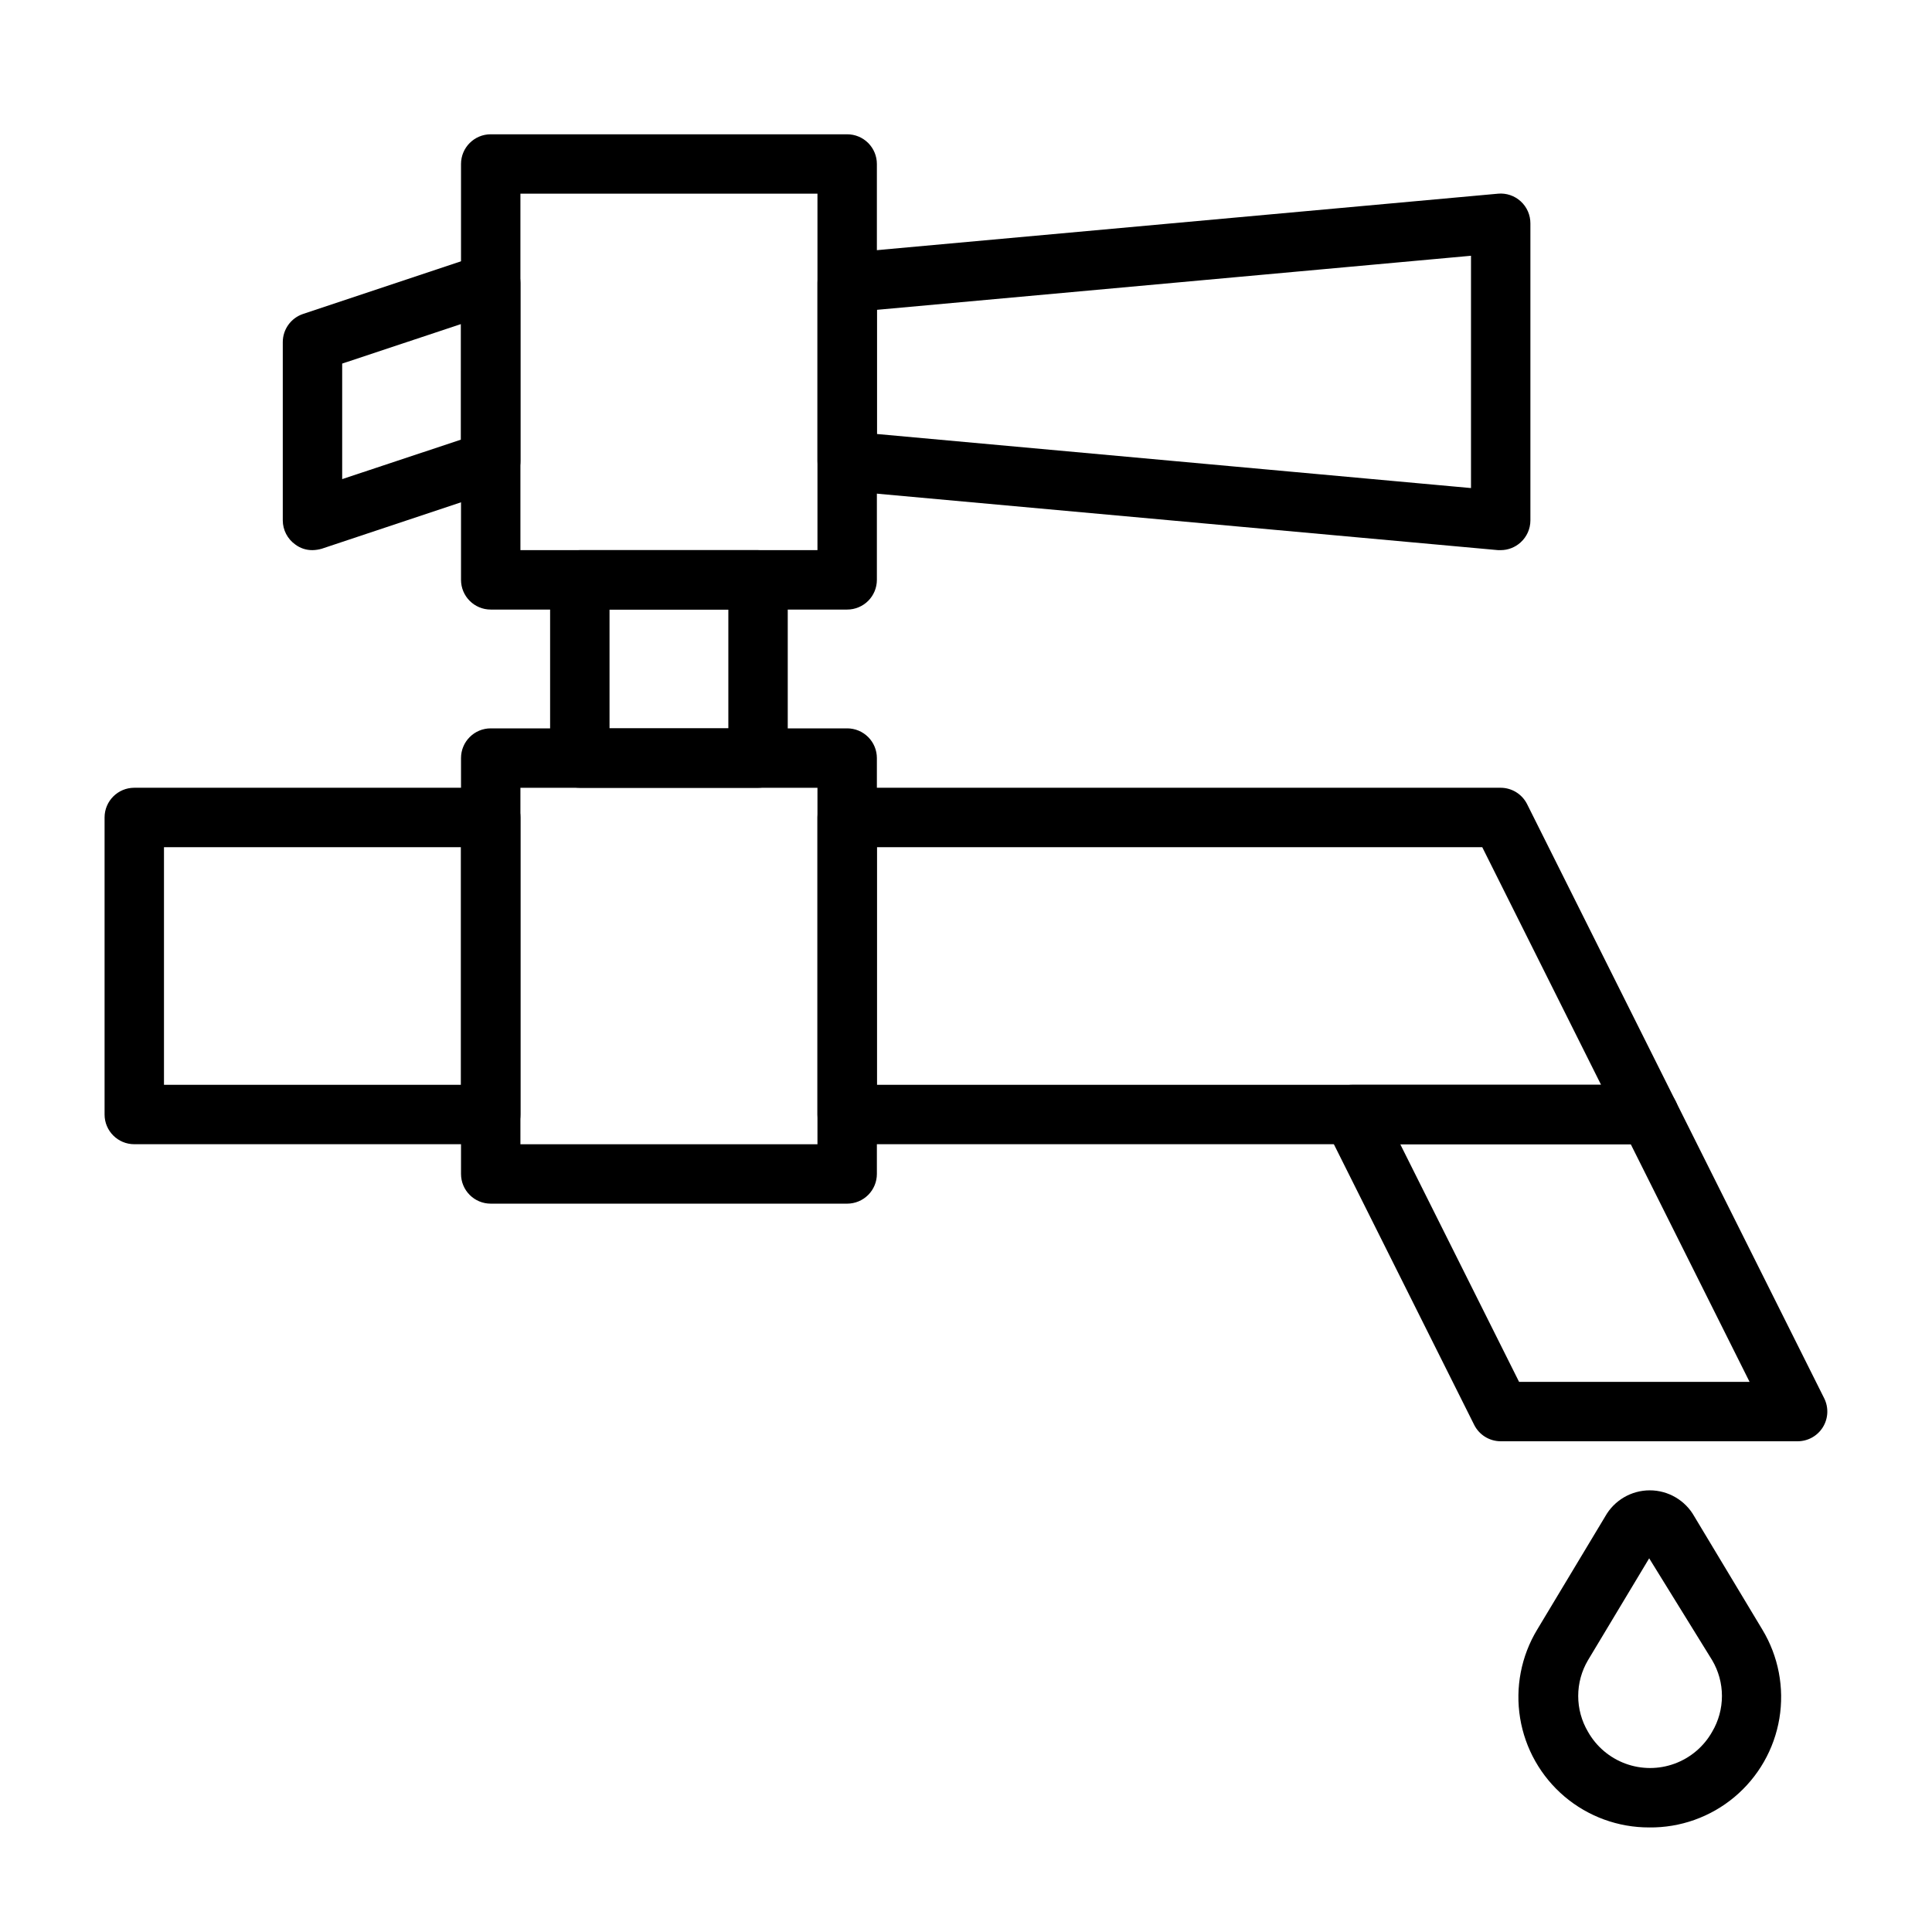 <?xml version="1.0" encoding="UTF-8"?>
<!-- Uploaded to: ICON Repo, www.svgrepo.com, Generator: ICON Repo Mixer Tools -->
<svg fill="#000000" width="800px" height="800px" version="1.1" viewBox="144 144 512 512" xmlns="http://www.w3.org/2000/svg">
 <g>
  <path d="m620.41 525.95h-78.719c-2.965-0.008-5.672-1.68-7.008-4.328l-39.359-78.719c-1.227-2.438-1.105-5.336 0.32-7.66 1.43-2.328 3.957-3.746 6.688-3.754h78.719c2.965 0.008 5.672 1.68 7.008 4.328l39.359 78.719c1.227 2.438 1.105 5.336-0.32 7.66-1.43 2.328-3.957 3.746-6.688 3.754zm-73.84-15.742h61.086l-31.488-62.977h-61.086z"/>
  <path d="m581.05 628.29c-8.215 0.02-16.168-2.883-22.438-8.191-6.266-5.309-10.438-12.68-11.766-20.785-1.324-8.109 0.277-16.422 4.527-23.453l18.027-29.992c2.394-4.269 6.91-6.914 11.805-6.914 4.898 0 9.414 2.644 11.809 6.914l18.027 29.992c4.269 7.062 5.867 15.418 4.512 23.559-1.359 8.137-5.582 15.52-11.91 20.816-6.328 5.297-14.344 8.152-22.594 8.055zm0-71.32-16.215 27c-1.699 2.871-2.594 6.148-2.594 9.484s0.895 6.613 2.594 9.484c2.203 3.906 5.723 6.898 9.934 8.445 4.207 1.547 8.828 1.547 13.035 0 4.211-1.547 7.731-4.539 9.934-8.445 1.699-2.871 2.594-6.148 2.594-9.484s-0.895-6.613-2.594-9.484z"/>
  <path d="m274.05 447.23h-94.465c-4.348 0-7.871-3.523-7.871-7.871v-78.723c0-4.348 3.523-7.871 7.871-7.871h94.465c2.086 0 4.09 0.832 5.566 2.305 1.477 1.477 2.305 3.481 2.305 5.566v78.723c0 2.086-0.828 4.09-2.305 5.566-1.477 1.477-3.481 2.305-5.566 2.305zm-86.594-15.742h78.723v-62.977h-78.723z"/>
  <path d="m581.05 447.23h-212.54c-4.348 0-7.875-3.523-7.875-7.871v-78.723c0-4.348 3.527-7.871 7.875-7.871h173.18c2.965 0.008 5.672 1.684 7.004 4.332l39.359 78.719h0.004c1.227 2.438 1.105 5.336-0.32 7.66-1.43 2.324-3.957 3.746-6.688 3.754zm-204.67-15.742h191.92l-31.488-62.977h-160.43z"/>
  <path d="m368.51 462.98h-94.465c-4.348 0-7.871-3.527-7.871-7.875v-110.21c0-4.348 3.523-7.871 7.871-7.871h94.465c2.086 0 4.09 0.828 5.566 2.305s2.305 3.477 2.305 5.566v110.21c0 2.09-0.828 4.09-2.305 5.566-1.477 1.477-3.481 2.309-5.566 2.309zm-86.594-15.746h78.719v-94.465h-78.719z"/>
  <path d="m344.89 352.77h-47.23c-4.348 0-7.875-3.523-7.875-7.871v-47.23c0-4.348 3.527-7.875 7.875-7.875h47.23c2.086 0 4.09 0.832 5.566 2.309 1.477 1.473 2.305 3.477 2.305 5.566v47.23c0 2.086-0.828 4.09-2.305 5.566-1.477 1.477-3.481 2.305-5.566 2.305zm-39.359-15.742h31.488v-31.488h-31.488z"/>
  <path d="m368.51 305.54h-94.465c-4.348 0-7.871-3.523-7.871-7.871v-110.21c0-4.348 3.523-7.871 7.871-7.871h94.465c2.086 0 4.09 0.828 5.566 2.305 1.477 1.477 2.305 3.481 2.305 5.566v110.21c0 2.086-0.828 4.09-2.305 5.566-1.477 1.473-3.481 2.305-5.566 2.305zm-86.594-15.746h78.719v-94.465h-78.719z"/>
  <path d="m226.81 289.79c-1.645 0.023-3.25-0.504-4.562-1.496-2.066-1.469-3.297-3.84-3.309-6.375v-47.23c-0.008-3.387 2.148-6.398 5.356-7.481l47.23-15.742c2.402-0.793 5.035-0.383 7.086 1.102 2.062 1.469 3.293 3.844 3.305 6.375v47.234c0.008 3.383-2.144 6.394-5.352 7.477l-47.23 15.742-0.004 0.004c-0.816 0.242-1.664 0.375-2.519 0.391zm7.871-49.438v30.621l31.488-10.469 0.004-30.621z"/>
  <path d="m541.7 289.79h-0.707l-173.18-15.742h-0.004c-4.066-0.367-7.18-3.789-7.164-7.871v-47.234c-0.016-4.086 3.098-7.504 7.164-7.871l173.18-15.742 0.004-0.004c2.207-0.199 4.394 0.543 6.027 2.043 1.633 1.496 2.559 3.613 2.551 5.832v78.719c-0.004 2.223-0.949 4.336-2.598 5.824-1.441 1.312-3.324 2.043-5.273 2.047zm-165.31-30.777 157.44 14.328v-61.562l-157.44 14.328z"/>
 </g>
</svg>